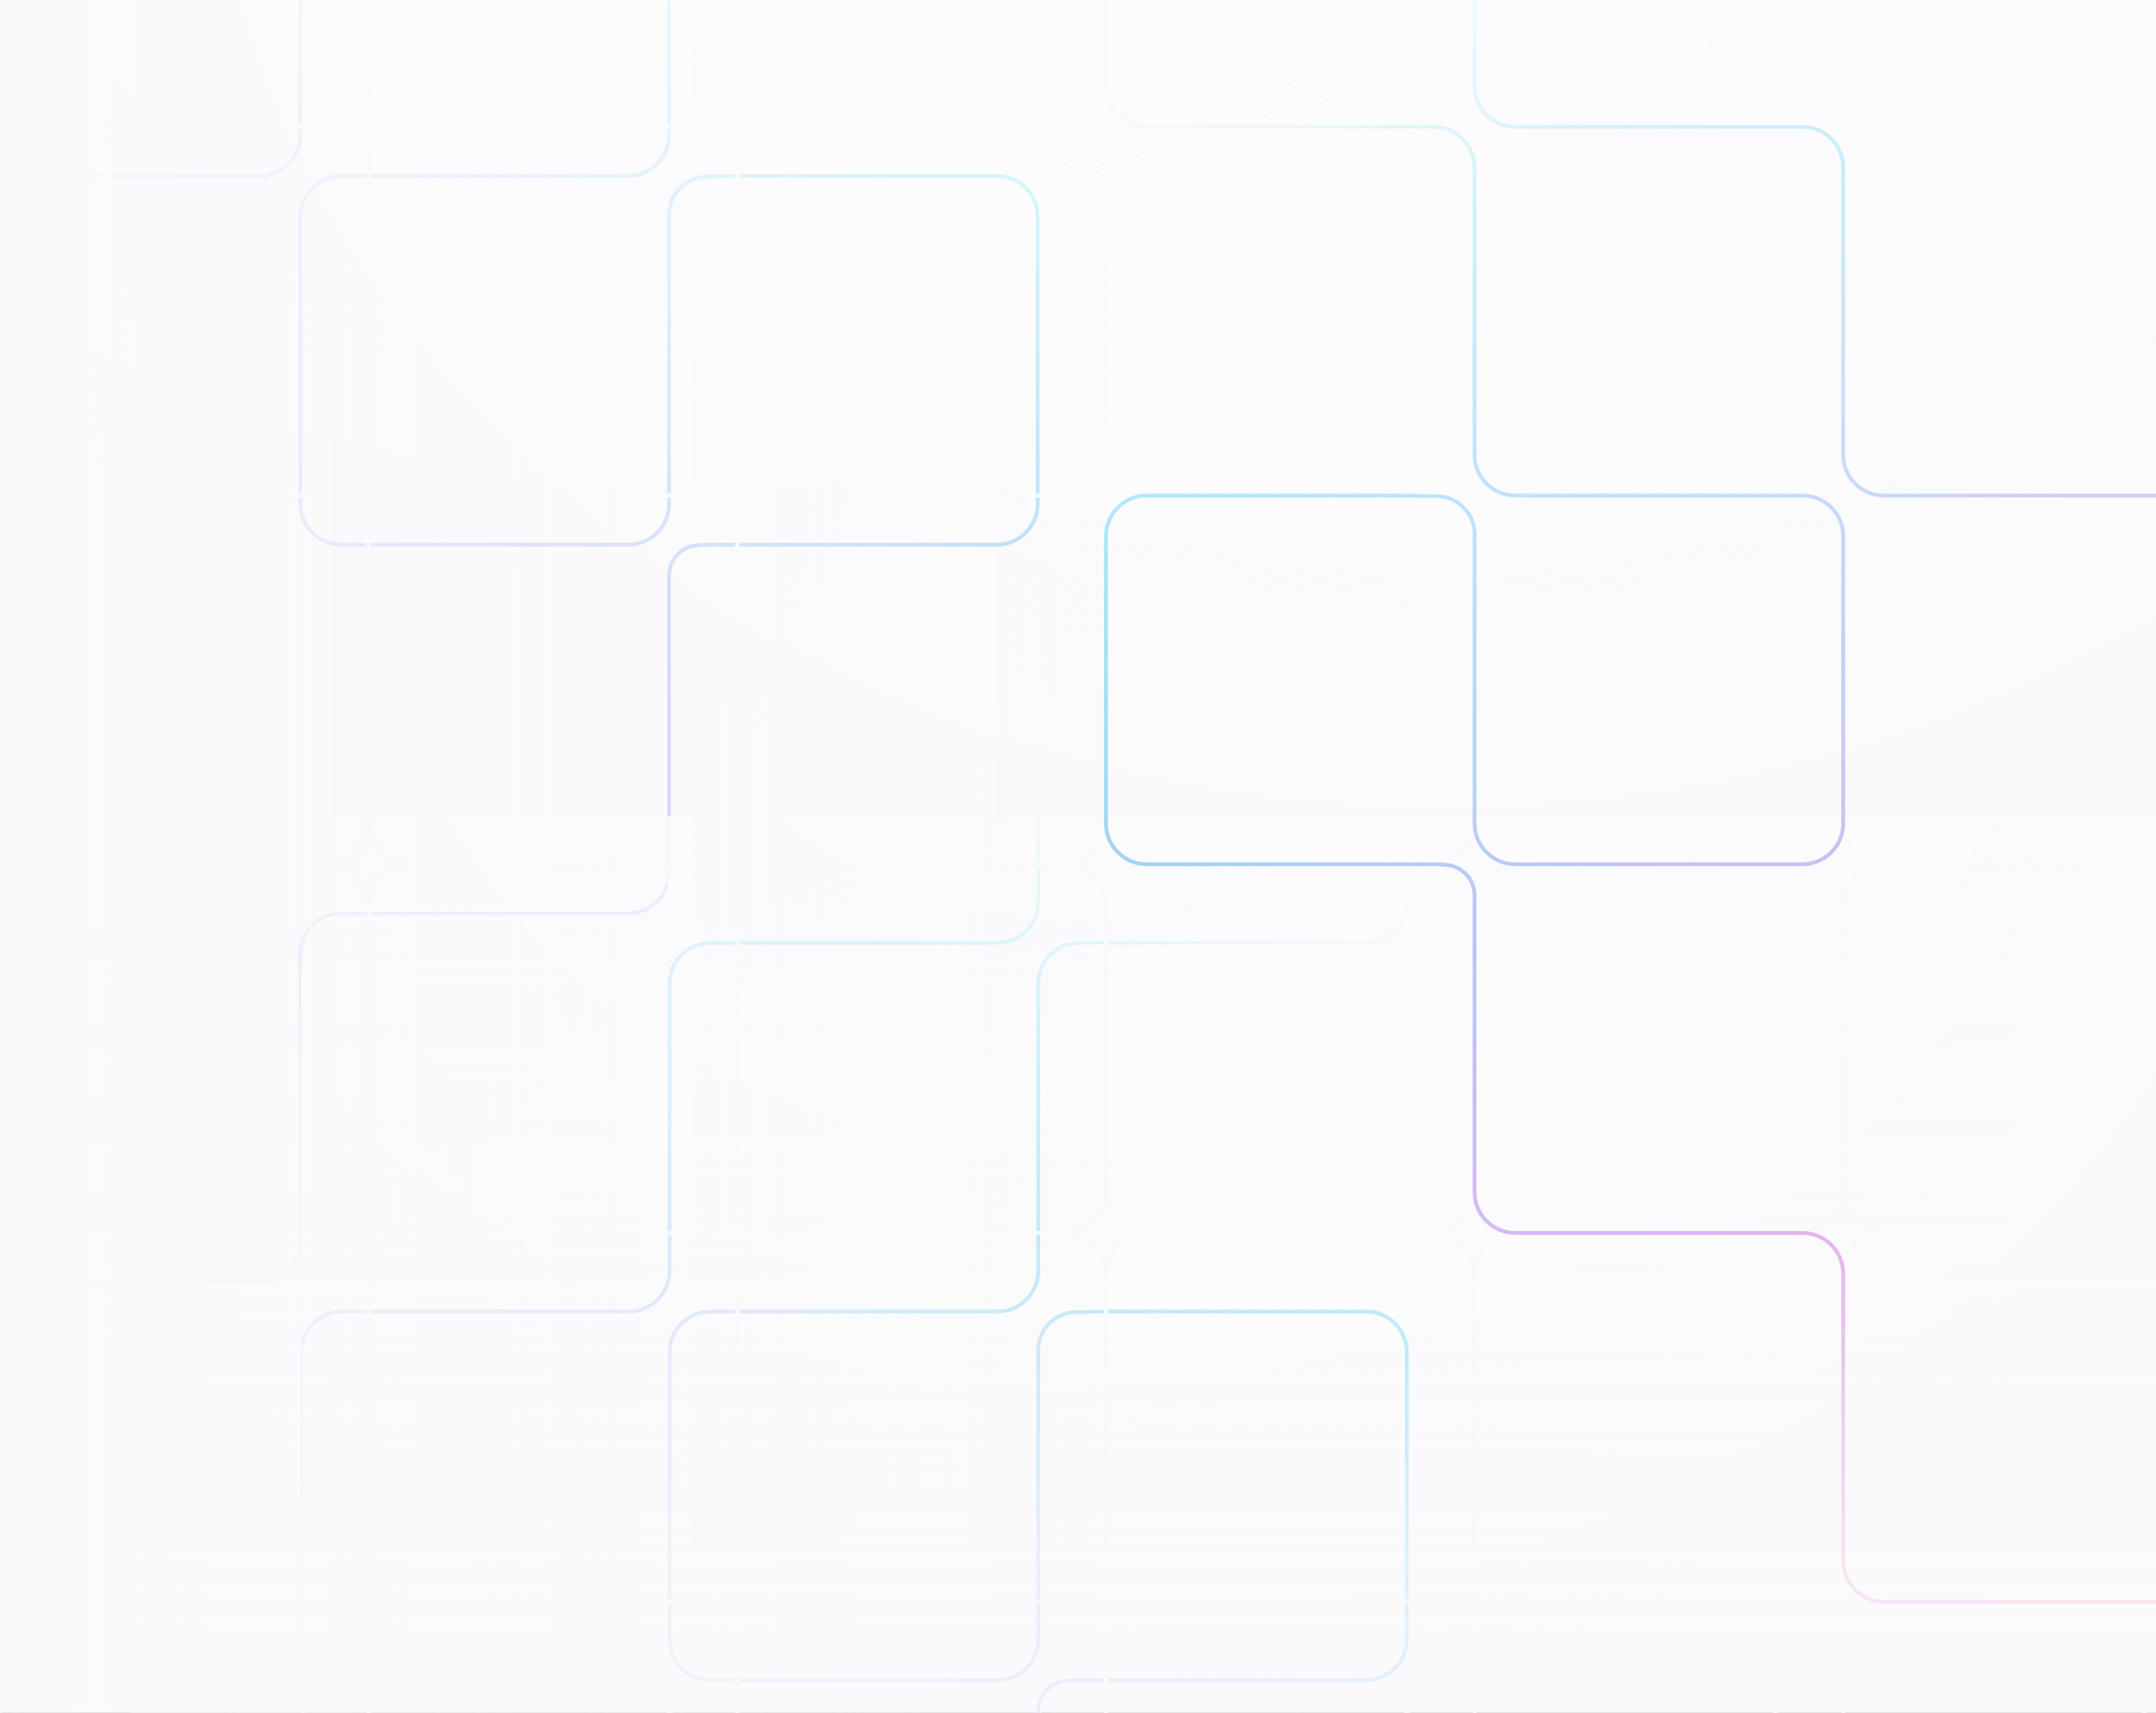 <svg width="695" height="552" viewBox="0 0 695 552" fill="none" xmlns="http://www.w3.org/2000/svg"><rect x="0" y="0" width="695" height="552" fill="#333333" stroke="none"/><g clip-path="url(#clip0_356_8635)"><rect width="713" height="552" fill="#FAFAFC"/><g clip-path="url(#clip1_356_8635)"><rect width="118.833" height="118.833" rx="13.113" transform="matrix(-1 0 0 1 691 -62.125)" stroke="#FAFAFC" stroke-width="1.229"/><rect width="118.833" height="118.833" rx="13.113" transform="matrix(-1 0 0 1 572.164 -62.125)" stroke="#FAFAFC" stroke-width="1.229"/><rect width="118.833" height="118.833" rx="13.113" transform="matrix(-1 0 0 1 453.336 -62.125)" stroke="#FAFAFC" stroke-width="1.229"/><rect width="118.833" height="118.833" rx="13.113" transform="matrix(-1 0 0 1 334.5 -62.125)" stroke="#FAFAFC" stroke-width="1.229"/><rect width="118.833" height="118.833" rx="13.113" transform="matrix(-1 0 0 1 215.664 -62.125)" stroke="#FAFAFC" stroke-width="1.229"/><rect width="118.833" height="118.833" rx="13.113" transform="matrix(-1 0 0 1 96.836 -62.125)" stroke="#FAFAFC" stroke-width="1.229"/><rect width="118.833" height="118.833" rx="13.113" transform="matrix(-1 0 0 1 691 56.711)" stroke="#FAFAFC" stroke-width="1.229"/><rect width="118.833" height="118.833" rx="13.113" transform="matrix(-1 0 0 1 572.164 56.711)" stroke="#FAFAFC" stroke-width="1.229"/><rect width="118.833" height="118.833" rx="13.113" transform="matrix(-1 0 0 1 453.336 56.711)" stroke="#FAFAFC" stroke-width="1.229"/><rect width="118.833" height="118.833" rx="13.113" transform="matrix(-1 0 0 1 334.5 56.711)" stroke="#FAFAFC" stroke-width="1.229"/><rect width="118.833" height="118.833" rx="13.113" transform="matrix(-1 0 0 1 215.664 56.711)" stroke="#FAFAFC" stroke-width="1.229"/><rect width="118.833" height="118.833" rx="13.113" transform="matrix(-1 0 0 1 96.836 56.711)" stroke="#FAFAFC" stroke-width="1.229"/><rect width="118.833" height="118.833" rx="13.113" transform="matrix(-1 0 0 1 691 175.547)" stroke="#FAFAFC" stroke-width="1.229"/><rect width="118.833" height="118.833" rx="13.113" transform="matrix(-1 0 0 1 572.164 175.547)" stroke="#FAFAFC" stroke-width="1.229"/><rect width="118.833" height="118.833" rx="13.113" transform="matrix(-1 0 0 1 453.336 175.547)" stroke="#FAFAFC" stroke-width="1.229"/><rect width="118.833" height="118.833" rx="13.113" transform="matrix(-1 0 0 1 334.5 175.547)" stroke="#FAFAFC" stroke-width="1.229"/><rect width="118.833" height="118.833" rx="13.113" transform="matrix(-1 0 0 1 215.664 175.547)" stroke="#FAFAFC" stroke-width="1.229"/><rect width="118.833" height="118.833" rx="13.113" transform="matrix(-1 0 0 1 96.836 175.547)" stroke="#FAFAFC" stroke-width="1.229"/><rect width="118.833" height="118.833" rx="13.113" transform="matrix(-1 0 0 1 691 294.375)" stroke="#FAFAFC" stroke-width="1.229"/><rect width="118.833" height="118.833" rx="13.113" transform="matrix(-1 0 0 1 572.164 294.375)" stroke="#FAFAFC" stroke-width="1.229"/><rect width="118.833" height="118.833" rx="13.113" transform="matrix(-1 0 0 1 453.336 294.375)" stroke="#FAFAFC" stroke-width="1.229"/><rect width="118.833" height="118.833" rx="13.113" transform="matrix(-1 0 0 1 334.5 294.375)" stroke="#FAFAFC" stroke-width="1.229"/><rect width="118.833" height="118.833" rx="13.113" transform="matrix(-1 0 0 1 215.664 294.375)" stroke="#FAFAFC" stroke-width="1.229"/><rect width="118.833" height="118.833" rx="13.113" transform="matrix(-1 0 0 1 96.836 294.375)" stroke="#FAFAFC" stroke-width="1.229"/><rect width="118.833" height="118.833" rx="13.113" transform="matrix(-1 0 0 1 691 413.211)" stroke="#FAFAFC" stroke-width="1.229"/><rect width="118.833" height="118.833" rx="13.113" transform="matrix(-1 0 0 1 572.164 413.211)" stroke="#FAFAFC" stroke-width="1.229"/><rect width="118.833" height="118.833" rx="13.113" transform="matrix(-1 0 0 1 453.336 413.211)" stroke="#FAFAFC" stroke-width="1.229"/><rect width="118.833" height="118.833" rx="13.113" transform="matrix(-1 0 0 1 334.5 413.211)" stroke="#FAFAFC" stroke-width="1.229"/><rect width="118.833" height="118.833" rx="13.113" transform="matrix(-1 0 0 1 215.664 413.211)" stroke="#FAFAFC" stroke-width="1.229"/><rect width="118.833" height="118.833" rx="13.113" transform="matrix(-1 0 0 1 96.836 413.211)" stroke="#FAFAFC" stroke-width="1.229"/><path d="M215.667 -171.117V-75.231C215.667 -67.989 209.796 -62.118 202.554 -62.118H109.946C102.704 -62.118 96.833 -56.248 96.833 -49.006V43.602C96.833 50.844 90.963 56.715 83.721 56.715H-8.887C-16.129 56.715 -22 62.586 -22 69.828V162.436C-22 169.678 -27.871 175.548 -35.113 175.548H-127.721C-134.963 175.548 -140.833 181.419 -140.833 188.661V281.269C-140.833 288.511 -146.704 294.382 -153.946 294.382H-249.832M334.5 -171.117V-75.231C334.5 -67.989 328.629 -62.118 321.387 -62.118H228.779C221.537 -62.118 215.667 -56.248 215.667 -49.006V43.602C215.667 50.844 209.796 56.715 202.554 56.715H109.946C102.704 56.715 96.833 62.586 96.833 69.828V162.436C96.833 169.678 102.704 175.548 109.946 175.548H202.554C209.796 175.548 215.667 169.678 215.667 162.436V68.189L215.781 67.414C216.661 61.475 221.703 57.04 227.705 56.925L238.614 56.715H321.387C328.629 56.715 334.5 62.586 334.5 69.828V162.436C334.5 169.678 328.629 175.548 321.387 175.548H227.96L224.847 175.756C219.681 176.1 215.667 180.391 215.667 185.569V195.627M215.667 185.383V281.269C215.667 288.511 209.796 294.382 202.554 294.382H109.946C102.704 294.382 96.833 300.252 96.833 307.494V400.102C96.833 407.344 90.963 413.215 83.721 413.215H-8.887C-16.129 413.215 -22 419.086 -22 426.328V518.936C-22 526.178 -27.871 532.048 -35.113 532.048H-127.721C-134.963 532.048 -140.833 537.919 -140.833 545.161V637.769C-140.833 645.011 -146.704 650.882 -153.946 650.882H-249.832" stroke="url(#paint0_linear_356_8635)" stroke-opacity="0.5" stroke-width="1.229"/><rect width="666.286" height="356.5" transform="matrix(1 0 0 -1 -17.289 650.5)" fill="url(#paint1_linear_356_8635)"/><ellipse cx="443.371" cy="377.808" rx="443.371" ry="377.808" transform="matrix(-1 0 0 1 668.875 -561.121)" fill="url(#paint2_radial_356_8635)"/></g><g clip-path="url(#clip2_356_8635)"><rect width="118.833" height="118.833" rx="13.113" transform="matrix(-1 0 0 1 810 185.047)" stroke="#FAFAFC" stroke-width="1.229"/><rect width="118.833" height="118.833" rx="13.113" transform="matrix(-1 0 0 1 691.164 185.047)" stroke="#FAFAFC" stroke-width="1.229"/><rect width="118.833" height="118.833" rx="13.113" transform="matrix(-1 0 0 1 572.336 185.047)" stroke="#FAFAFC" stroke-width="1.229"/><rect width="118.833" height="118.833" rx="13.113" transform="matrix(-1 0 0 1 453.5 185.047)" stroke="#FAFAFC" stroke-width="1.229"/><rect width="118.833" height="118.833" rx="13.113" transform="matrix(-1 0 0 1 334.664 185.047)" stroke="#FAFAFC" stroke-width="1.229"/><rect width="118.833" height="118.833" rx="13.113" transform="matrix(-1 0 0 1 215.836 185.047)" stroke="#FAFAFC" stroke-width="1.229"/><rect width="118.833" height="118.833" rx="13.113" transform="matrix(-1 0 0 1 810 303.875)" stroke="#FAFAFC" stroke-width="1.229"/><rect width="118.833" height="118.833" rx="13.113" transform="matrix(-1 0 0 1 691.164 303.875)" stroke="#FAFAFC" stroke-width="1.229"/><rect width="118.833" height="118.833" rx="13.113" transform="matrix(-1 0 0 1 572.336 303.875)" stroke="#FAFAFC" stroke-width="1.229"/><rect width="118.833" height="118.833" rx="13.113" transform="matrix(-1 0 0 1 453.5 303.875)" stroke="#FAFAFC" stroke-width="1.229"/><rect width="118.833" height="118.833" rx="13.113" transform="matrix(-1 0 0 1 334.664 303.875)" stroke="#FAFAFC" stroke-width="1.229"/><rect width="118.833" height="118.833" rx="13.113" transform="matrix(-1 0 0 1 215.836 303.875)" stroke="#FAFAFC" stroke-width="1.229"/><rect width="118.833" height="118.833" rx="13.113" transform="matrix(-1 0 0 1 810 422.711)" stroke="#FAFAFC" stroke-width="1.229"/><rect width="118.833" height="118.833" rx="13.113" transform="matrix(-1 0 0 1 691.164 422.711)" stroke="#FAFAFC" stroke-width="1.229"/><rect width="118.833" height="118.833" rx="13.113" transform="matrix(-1 0 0 1 572.336 422.711)" stroke="#FAFAFC" stroke-width="1.229"/><rect width="118.833" height="118.833" rx="13.113" transform="matrix(-1 0 0 1 453.5 422.711)" stroke="#FAFAFC" stroke-width="1.229"/><rect width="118.833" height="118.833" rx="13.113" transform="matrix(-1 0 0 1 334.664 422.711)" stroke="#FAFAFC" stroke-width="1.229"/><rect width="118.833" height="118.833" rx="13.113" transform="matrix(-1 0 0 1 215.836 422.711)" stroke="#FAFAFC" stroke-width="1.229"/><rect width="118.833" height="118.833" rx="13.113" transform="matrix(-1 0 0 1 810 541.547)" stroke="#FAFAFC" stroke-width="1.229"/><rect width="118.833" height="118.833" rx="13.113" transform="matrix(-1 0 0 1 691.164 541.547)" stroke="#FAFAFC" stroke-width="1.229"/><rect width="118.833" height="118.833" rx="13.113" transform="matrix(-1 0 0 1 572.336 541.547)" stroke="#FAFAFC" stroke-width="1.229"/><rect width="118.833" height="118.833" rx="13.113" transform="matrix(-1 0 0 1 453.5 541.547)" stroke="#FAFAFC" stroke-width="1.229"/><rect width="118.833" height="118.833" rx="13.113" transform="matrix(-1 0 0 1 334.664 541.547)" stroke="#FAFAFC" stroke-width="1.229"/><rect width="118.833" height="118.833" rx="13.113" transform="matrix(-1 0 0 1 215.836 541.547)" stroke="#FAFAFC" stroke-width="1.229"/><path d="M334.667 194.883V290.769C334.667 298.011 328.796 303.882 321.554 303.882H228.946C221.704 303.882 215.833 309.752 215.833 316.994V409.602C215.833 416.844 209.963 422.715 202.721 422.715H110.113C102.871 422.715 97 428.586 97 435.828V528.436C97 535.678 91.129 541.548 83.887 541.548H-8.721C-15.963 541.548 -21.833 547.419 -21.833 554.661V647.269C-21.833 654.511 -27.704 660.382 -34.946 660.382H-130.832M453.5 194.883V290.769C453.5 298.011 447.629 303.882 440.387 303.882H347.779C340.537 303.882 334.667 309.752 334.667 316.994V409.602C334.667 416.844 328.796 422.715 321.554 422.715H228.946C221.704 422.715 215.833 428.586 215.833 435.828V528.436C215.833 535.678 221.704 541.548 228.946 541.548H321.554C328.796 541.548 334.667 535.678 334.667 528.436V434.189L334.781 433.414C335.661 427.475 340.703 423.04 346.705 422.925L357.614 422.715H440.387C447.629 422.715 453.5 428.586 453.5 435.828V528.436C453.5 535.678 447.629 541.548 440.387 541.548H346.96L343.847 541.756C338.681 542.1 334.667 546.391 334.667 551.569V561.627M334.667 551.383V647.269C334.667 654.511 328.796 660.382 321.554 660.382H228.946C221.704 660.382 215.833 666.252 215.833 673.494V766.102C215.833 773.344 209.963 779.215 202.721 779.215H110.113C102.871 779.215 97 785.086 97 792.328V884.936C97 892.178 91.129 898.048 83.887 898.048H-8.721C-15.963 898.048 -21.833 903.919 -21.833 911.161V1003.77C-21.833 1011.01 -27.704 1016.88 -34.946 1016.88H-130.832" stroke="url(#paint3_linear_356_8635)" stroke-opacity="0.5" stroke-width="1.229"/><ellipse cx="443.371" cy="377.808" rx="443.371" ry="377.808" transform="matrix(-1 0 0 1 787.875 -195.121)" fill="url(#paint4_radial_356_8635)"/></g><rect y="-77.953" width="118.833" height="118.833" rx="13.113" stroke="#FAFAFC" stroke-width="1.229"/><rect x="118.836" y="-77.953" width="118.833" height="118.833" rx="13.113" stroke="#FAFAFC" stroke-width="1.229"/><rect x="237.664" y="-77.953" width="118.833" height="118.833" rx="13.113" stroke="#FAFAFC" stroke-width="1.229"/><rect x="356.5" y="-77.953" width="118.833" height="118.833" rx="13.113" stroke="#FAFAFC" stroke-width="1.229"/><rect x="475.336" y="-77.953" width="118.833" height="118.833" rx="13.113" stroke="#FAFAFC" stroke-width="1.229"/><rect x="594.164" y="-77.953" width="118.833" height="118.833" rx="13.113" stroke="#FAFAFC" stroke-width="1.229"/><rect y="40.875" width="118.833" height="118.833" rx="13.113" stroke="#FAFAFC" stroke-width="1.229"/><rect x="118.836" y="40.875" width="118.833" height="118.833" rx="13.113" stroke="#FAFAFC" stroke-width="1.229"/><rect x="237.664" y="40.875" width="118.833" height="118.833" rx="13.113" stroke="#FAFAFC" stroke-width="1.229"/><rect x="356.5" y="40.875" width="118.833" height="118.833" rx="13.113" stroke="#FAFAFC" stroke-width="1.229"/><rect x="475.336" y="40.875" width="118.833" height="118.833" rx="13.113" stroke="#FAFAFC" stroke-width="1.229"/><rect x="594.164" y="40.875" width="118.833" height="118.833" rx="13.113" stroke="#FAFAFC" stroke-width="1.229"/><rect y="159.711" width="118.833" height="118.833" rx="13.113" stroke="#FAFAFC" stroke-width="1.229"/><rect x="118.836" y="159.711" width="118.833" height="118.833" rx="13.113" stroke="#FAFAFC" stroke-width="1.229"/><rect x="237.664" y="159.711" width="118.833" height="118.833" rx="13.113" stroke="#FAFAFC" stroke-width="1.229"/><rect x="356.5" y="159.711" width="118.833" height="118.833" rx="13.113" stroke="#FAFAFC" stroke-width="1.229"/><rect x="475.336" y="159.711" width="118.833" height="118.833" rx="13.113" stroke="#FAFAFC" stroke-width="1.229"/><rect x="594.164" y="159.711" width="118.833" height="118.833" rx="13.113" stroke="#FAFAFC" stroke-width="1.229"/><rect y="278.547" width="118.833" height="118.833" rx="13.113" stroke="#FAFAFC" stroke-width="1.229"/><rect x="118.836" y="278.547" width="118.833" height="118.833" rx="13.113" stroke="#FAFAFC" stroke-width="1.229"/><rect x="237.664" y="278.547" width="118.833" height="118.833" rx="13.113" stroke="#FAFAFC" stroke-width="1.229"/><rect x="356.5" y="278.547" width="118.833" height="118.833" rx="13.113" stroke="#FAFAFC" stroke-width="1.229"/><rect x="475.336" y="278.547" width="118.833" height="118.833" rx="13.113" stroke="#FAFAFC" stroke-width="1.229"/><rect x="594.164" y="278.547" width="118.833" height="118.833" rx="13.113" stroke="#FAFAFC" stroke-width="1.229"/><rect y="397.375" width="118.833" height="118.833" rx="13.113" stroke="#FAFAFC" stroke-width="1.229"/><rect x="118.836" y="397.375" width="118.833" height="118.833" rx="13.113" stroke="#FAFAFC" stroke-width="1.229"/><rect x="237.664" y="397.375" width="118.833" height="118.833" rx="13.113" stroke="#FAFAFC" stroke-width="1.229"/><rect x="356.5" y="397.375" width="118.833" height="118.833" rx="13.113" stroke="#FAFAFC" stroke-width="1.229"/><rect x="475.336" y="397.375" width="118.833" height="118.833" rx="13.113" stroke="#FAFAFC" stroke-width="1.229"/><rect x="594.164" y="397.375" width="118.833" height="118.833" rx="13.113" stroke="#FAFAFC" stroke-width="1.229"/><rect y="516.211" width="118.833" height="118.833" rx="13.113" stroke="#FAFAFC" stroke-width="1.229"/><rect x="118.836" y="516.211" width="118.833" height="118.833" rx="13.113" stroke="#FAFAFC" stroke-width="1.229"/><rect x="237.664" y="516.211" width="118.833" height="118.833" rx="13.113" stroke="#FAFAFC" stroke-width="1.229"/><rect x="356.5" y="516.211" width="118.833" height="118.833" rx="13.113" stroke="#FAFAFC" stroke-width="1.229"/><rect x="475.336" y="516.211" width="118.833" height="118.833" rx="13.113" stroke="#FAFAFC" stroke-width="1.229"/><rect x="594.164" y="516.211" width="118.833" height="118.833" rx="13.113" stroke="#FAFAFC" stroke-width="1.229"/><path d="M475.333 -68.117V27.769C475.333 35.011 481.204 40.882 488.446 40.882H581.054C588.296 40.882 594.167 46.752 594.167 53.994V146.602C594.167 153.844 600.037 159.715 607.279 159.715H699.887C707.129 159.715 713 165.586 713 172.828V265.436C713 272.678 718.871 278.548 726.113 278.548H818.721C825.963 278.548 831.833 284.419 831.833 291.661V384.269C831.833 391.511 837.704 397.382 844.946 397.382H940.832M356.5 -68.117V27.769C356.5 35.011 362.371 40.882 369.613 40.882H462.221C469.463 40.882 475.333 46.752 475.333 53.994V146.602C475.333 153.844 481.204 159.715 488.446 159.715H581.054C588.296 159.715 594.167 165.586 594.167 172.828V265.436C594.167 272.678 588.296 278.548 581.054 278.548H488.446C481.204 278.548 475.333 272.678 475.333 265.436V171.189L475.219 170.414C474.339 164.475 469.297 160.04 463.295 159.925L452.386 159.715H369.613C362.371 159.715 356.5 165.586 356.5 172.828V265.436C356.5 272.678 362.371 278.548 369.613 278.548H463.04L466.153 278.756C471.319 279.1 475.333 283.391 475.333 288.569V298.627M475.333 288.383V384.269C475.333 391.511 481.204 397.382 488.446 397.382H581.054C588.296 397.382 594.167 403.252 594.167 410.494V503.102C594.167 510.344 600.037 516.215 607.279 516.215H699.887C707.129 516.215 713 522.086 713 529.328V621.936C713 629.178 718.871 635.048 726.113 635.048H818.721C825.963 635.048 831.833 640.919 831.833 648.161V740.769C831.833 748.011 837.704 753.882 844.946 753.882H940.832" stroke="url(#paint5_linear_356_8635)" stroke-opacity="0.5" stroke-width="1.229"/><rect y="666.289" width="666.286" height="356.5" transform="rotate(-90 0 666.289)" fill="url(#paint6_linear_356_8635)"/><rect x="708.289" y="753.5" width="666.286" height="356.5" transform="rotate(-180 708.289 753.5)" fill="url(#paint7_linear_356_8635)"/><ellipse cx="465.496" cy="-80.313" rx="443.371" ry="377.808" fill="url(#paint8_radial_356_8635)"/></g><defs><linearGradient id="paint0_linear_356_8635" x1="334.5" y1="-171.117" x2="-236.72" y2="535.736" gradientUnits="userSpaceOnUse"><stop offset="0.082" stop-color="#F7F7F7"/><stop offset="0.208" stop-color="#12C2E9"/><stop offset="0.526" stop-color="#C471ED"/><stop offset="0.938" stop-color="#F64F59"/></linearGradient><linearGradient id="paint1_linear_356_8635" x1="333.143" y1="0" x2="333.143" y2="356.5" gradientUnits="userSpaceOnUse"><stop stop-color="#FAFAFC"/><stop offset="0.714" stop-color="#FAFAFC" stop-opacity="0.7"/><stop offset="1" stop-color="#FAFAFC" stop-opacity="0"/></linearGradient><radialGradient id="paint2_radial_356_8635" cx="0" cy="0" r="1" gradientUnits="userSpaceOnUse" gradientTransform="translate(443.371 377.808) rotate(90) scale(377.808 443.371)"><stop stop-color="#FAFAFC"/><stop offset="1" stop-color="white" stop-opacity="0"/></radialGradient><linearGradient id="paint3_linear_356_8635" x1="453.5" y1="194.883" x2="-117.72" y2="901.736" gradientUnits="userSpaceOnUse"><stop offset="0.082" stop-color="#F7F7F7"/><stop offset="0.208" stop-color="#12C2E9"/><stop offset="0.526" stop-color="#C471ED"/><stop offset="0.938" stop-color="#F64F59"/></linearGradient><radialGradient id="paint4_radial_356_8635" cx="0" cy="0" r="1" gradientUnits="userSpaceOnUse" gradientTransform="translate(443.371 377.808) rotate(90) scale(377.808 443.371)"><stop stop-color="#FAFAFC"/><stop offset="1" stop-color="white" stop-opacity="0"/></radialGradient><linearGradient id="paint5_linear_356_8635" x1="356.5" y1="-68.117" x2="927.72" y2="638.736" gradientUnits="userSpaceOnUse"><stop offset="0.082" stop-color="#F7F7F7"/><stop offset="0.208" stop-color="#12C2E9"/><stop offset="0.526" stop-color="#C471ED"/><stop offset="0.938" stop-color="#F64F59"/></linearGradient><linearGradient id="paint6_linear_356_8635" x1="333.143" y1="666.289" x2="333.143" y2="1022.79" gradientUnits="userSpaceOnUse"><stop stop-color="#FAFAFC"/><stop offset="1" stop-color="#FAFAFC" stop-opacity="0"/></linearGradient><linearGradient id="paint7_linear_356_8635" x1="1041.43" y1="753.5" x2="1041.43" y2="1110" gradientUnits="userSpaceOnUse"><stop stop-color="#FAFAFC"/><stop offset="0.714" stop-color="#FAFAFC" stop-opacity="0.7"/><stop offset="1" stop-color="#FAFAFC" stop-opacity="0"/></linearGradient><radialGradient id="paint8_radial_356_8635" cx="0" cy="0" r="1" gradientUnits="userSpaceOnUse" gradientTransform="translate(465.496 -80.313) rotate(90) scale(377.808 443.371)"><stop stop-color="#FAFAFC"/><stop offset="1" stop-color="white" stop-opacity="0"/></radialGradient><clipPath id="clip0_356_8635"><rect width="713" height="552" fill="white"/></clipPath><clipPath id="clip1_356_8635"><rect width="713" height="552" fill="white" transform="matrix(-1 0 0 1 691 -103)"/></clipPath><clipPath id="clip2_356_8635"><rect width="713" height="552" fill="white" transform="matrix(-1 0 0 1 810 263)"/></clipPath></defs></svg>